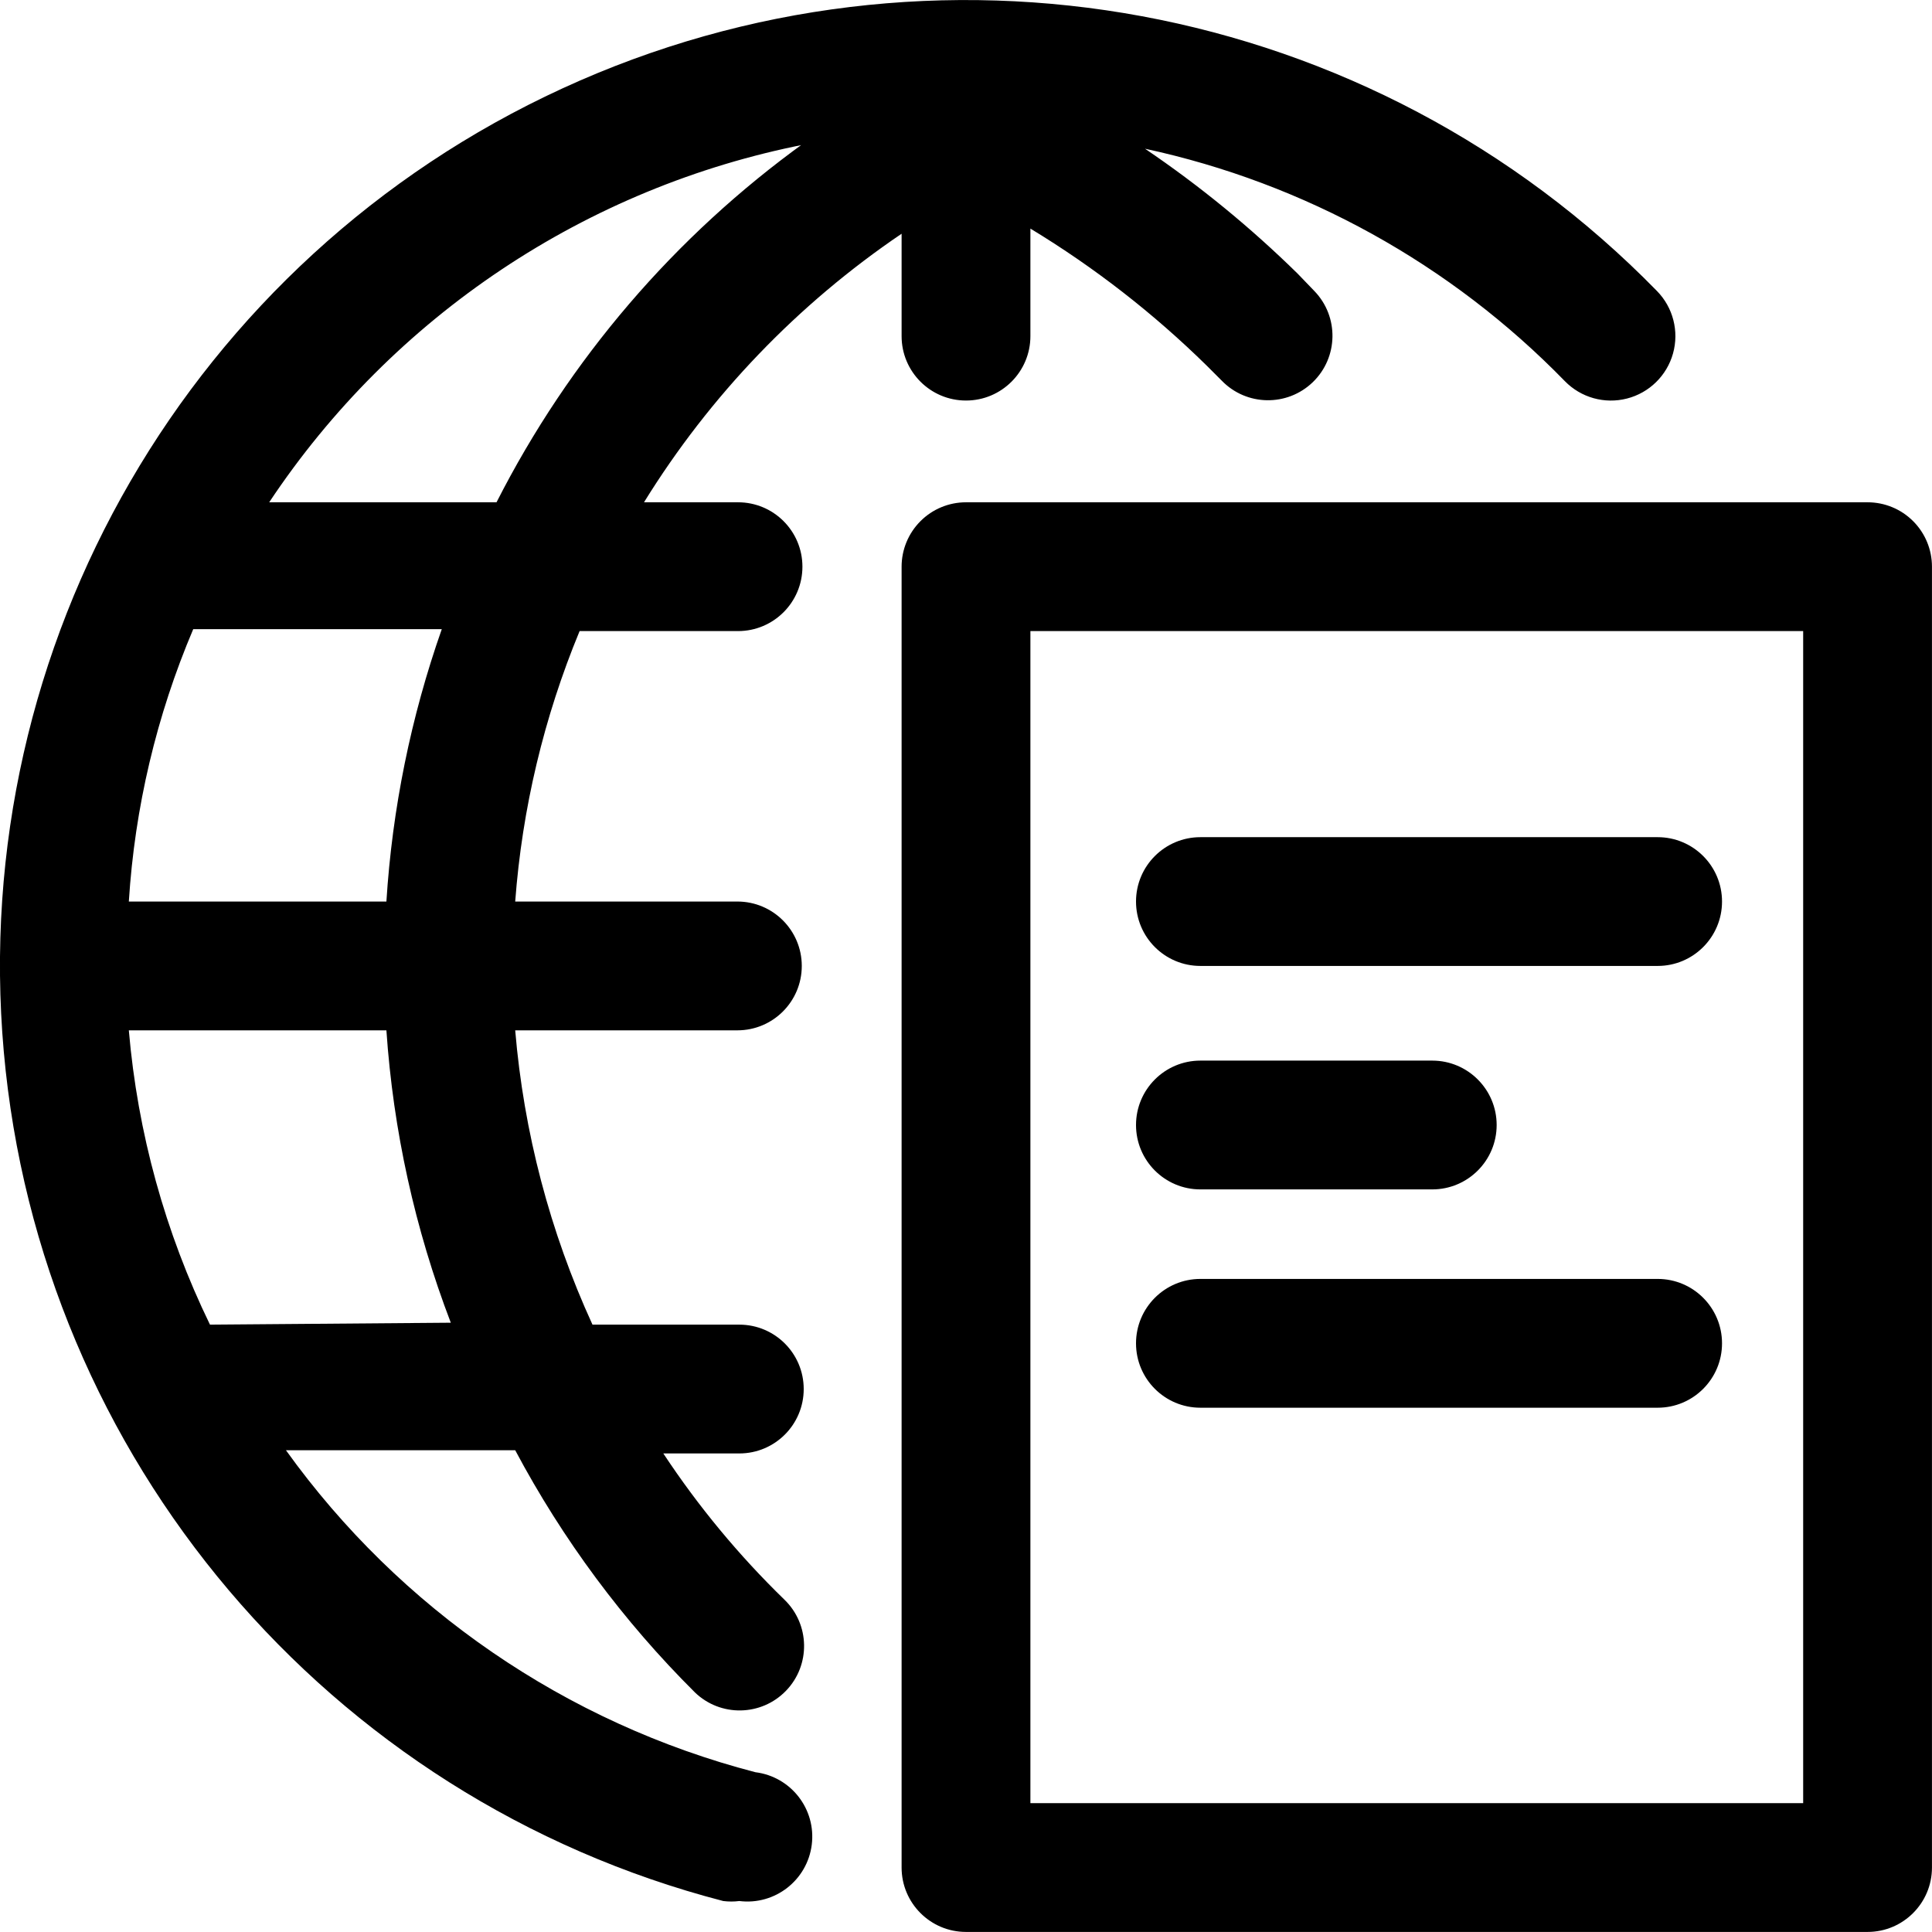 <?xml version="1.0" encoding="UTF-8" standalone="no"?>
<!-- Generator: Gravit.io -->
<svg xmlns="http://www.w3.org/2000/svg" xmlns:xlink="http://www.w3.org/1999/xlink" style="isolation:isolate" viewBox="0 0 60 60" width="60" height="60"><defs><clipPath id="_clipPath_p4Jl9a8Gg1xEb94IsInQeTScbm7QQN7u"><rect width="60" height="60"/></clipPath></defs><g clip-path="url(#_clipPath_p4Jl9a8Gg1xEb94IsInQeTScbm7QQN7u)"><g id="Ebene_2-2"><path d=" M 21.58 52.558 C 22.375 53.326 23.642 53.303 24.41 52.508 C 25.178 51.713 25.155 50.446 24.36 49.678 C 22.947 48.305 21.686 46.783 20.6 45.138 L 22.96 45.138 C 24.065 45.138 24.96 44.243 24.96 43.138 C 24.96 42.034 24.065 41.138 22.96 41.138 L 18.4 41.138 C 17.078 38.253 16.266 35.161 16 31.998 L 22.9 31.998 C 24.005 31.998 24.9 31.103 24.9 29.998 C 24.9 28.894 24.005 27.998 22.9 27.998 L 16 27.998 C 16.216 25.11 16.892 22.275 18 19.599 L 22.92 19.599 C 24.025 19.599 24.92 18.703 24.92 17.599 C 24.92 16.494 24.025 15.599 22.92 15.599 L 20 15.599 C 22.048 12.285 24.775 9.443 28 7.259 L 28 10.439 C 28 11.543 28.895 12.439 30 12.439 C 31.105 12.439 32 11.543 32 10.439 L 32 7.099 C 33.985 8.302 35.824 9.732 37.48 11.359 L 37.94 11.819 C 38.707 12.614 39.974 12.636 40.77 11.869 C 41.565 11.101 41.587 9.834 40.82 9.039 L 40.3 8.499 C 38.84 7.065 37.254 5.766 35.56 4.619 C 40.523 5.689 45.059 8.201 48.6 11.839 C 49.1 12.35 49.834 12.555 50.527 12.377 C 51.219 12.2 51.765 11.666 51.957 10.977 C 52.149 10.289 51.96 9.55 51.46 9.039 C 42.597 -0.034 28.986 -2.553 17.464 2.747 C 5.941 8.046 -1.004 20.02 0.117 32.654 C 1.239 45.287 10.184 55.85 22.46 59.038 C 22.626 59.059 22.794 59.059 22.96 59.038 C 24.065 59.176 25.072 58.392 25.21 57.288 C 25.348 56.183 24.565 55.176 23.46 55.038 C 17.581 53.51 12.423 49.972 8.88 45.038 L 16 45.038 C 17.474 47.809 19.355 50.344 21.58 52.558 Z  M 12 27.998 L 4.001 27.998 C 4.184 25.086 4.86 22.225 6.001 19.539 L 13.72 19.539 C 12.761 22.266 12.182 25.113 12 27.998 Z  M 25 4.419 C 20.961 7.328 17.676 11.161 15.42 15.599 L 8.36 15.599 C 12.206 9.816 18.205 5.812 25.02 4.479 L 25 4.419 Z  M 6.521 41.138 C 5.127 38.272 4.273 35.174 4.001 31.998 L 12 31.998 C 12.212 35.108 12.886 38.168 14 41.078 L 6.521 41.138 Z " fill="rgb(0,0,0)"/><path d=" M 57.999 15.599 L 30 15.599 C 29.47 15.599 28.961 15.809 28.586 16.185 C 28.211 16.56 28 17.068 28 17.599 L 28 57.998 C 28 59.102 28.895 59.998 30 59.998 L 57.999 59.998 C 59.104 59.998 59.999 59.102 59.999 57.998 L 59.999 17.599 C 59.999 17.068 59.789 16.56 59.414 16.185 C 59.039 15.809 58.53 15.599 57.999 15.599 Z  M 55.999 55.998 L 32 55.998 L 32 19.599 L 55.999 19.599 L 55.999 55.998 Z " fill="rgb(0,0,0)"/><path d=" M 37.28 29.998 L 51.48 29.998 C 52.584 29.998 53.479 29.103 53.479 27.998 C 53.479 26.894 52.584 25.999 51.48 25.999 L 37.28 25.999 C 36.175 25.999 35.28 26.894 35.28 27.998 C 35.28 29.103 36.175 29.998 37.28 29.998 Z " fill="rgb(0,0,0)"/><path d=" M 37.28 36.938 L 44.48 36.938 C 45.584 36.938 46.48 36.043 46.48 34.938 C 46.48 33.834 45.584 32.938 44.48 32.938 L 37.28 32.938 C 36.175 32.938 35.28 33.834 35.28 34.938 C 35.28 36.043 36.175 36.938 37.28 36.938 Z " fill="rgb(0,0,0)"/><path d=" M 37.28 43.718 L 51.48 43.718 C 52.584 43.718 53.479 42.823 53.479 41.718 C 53.479 40.614 52.584 39.718 51.48 39.718 L 37.28 39.718 C 36.175 39.718 35.28 40.614 35.28 41.718 C 35.28 42.823 36.175 43.718 37.28 43.718 Z " fill="rgb(0,0,0)"/></g></g></svg>